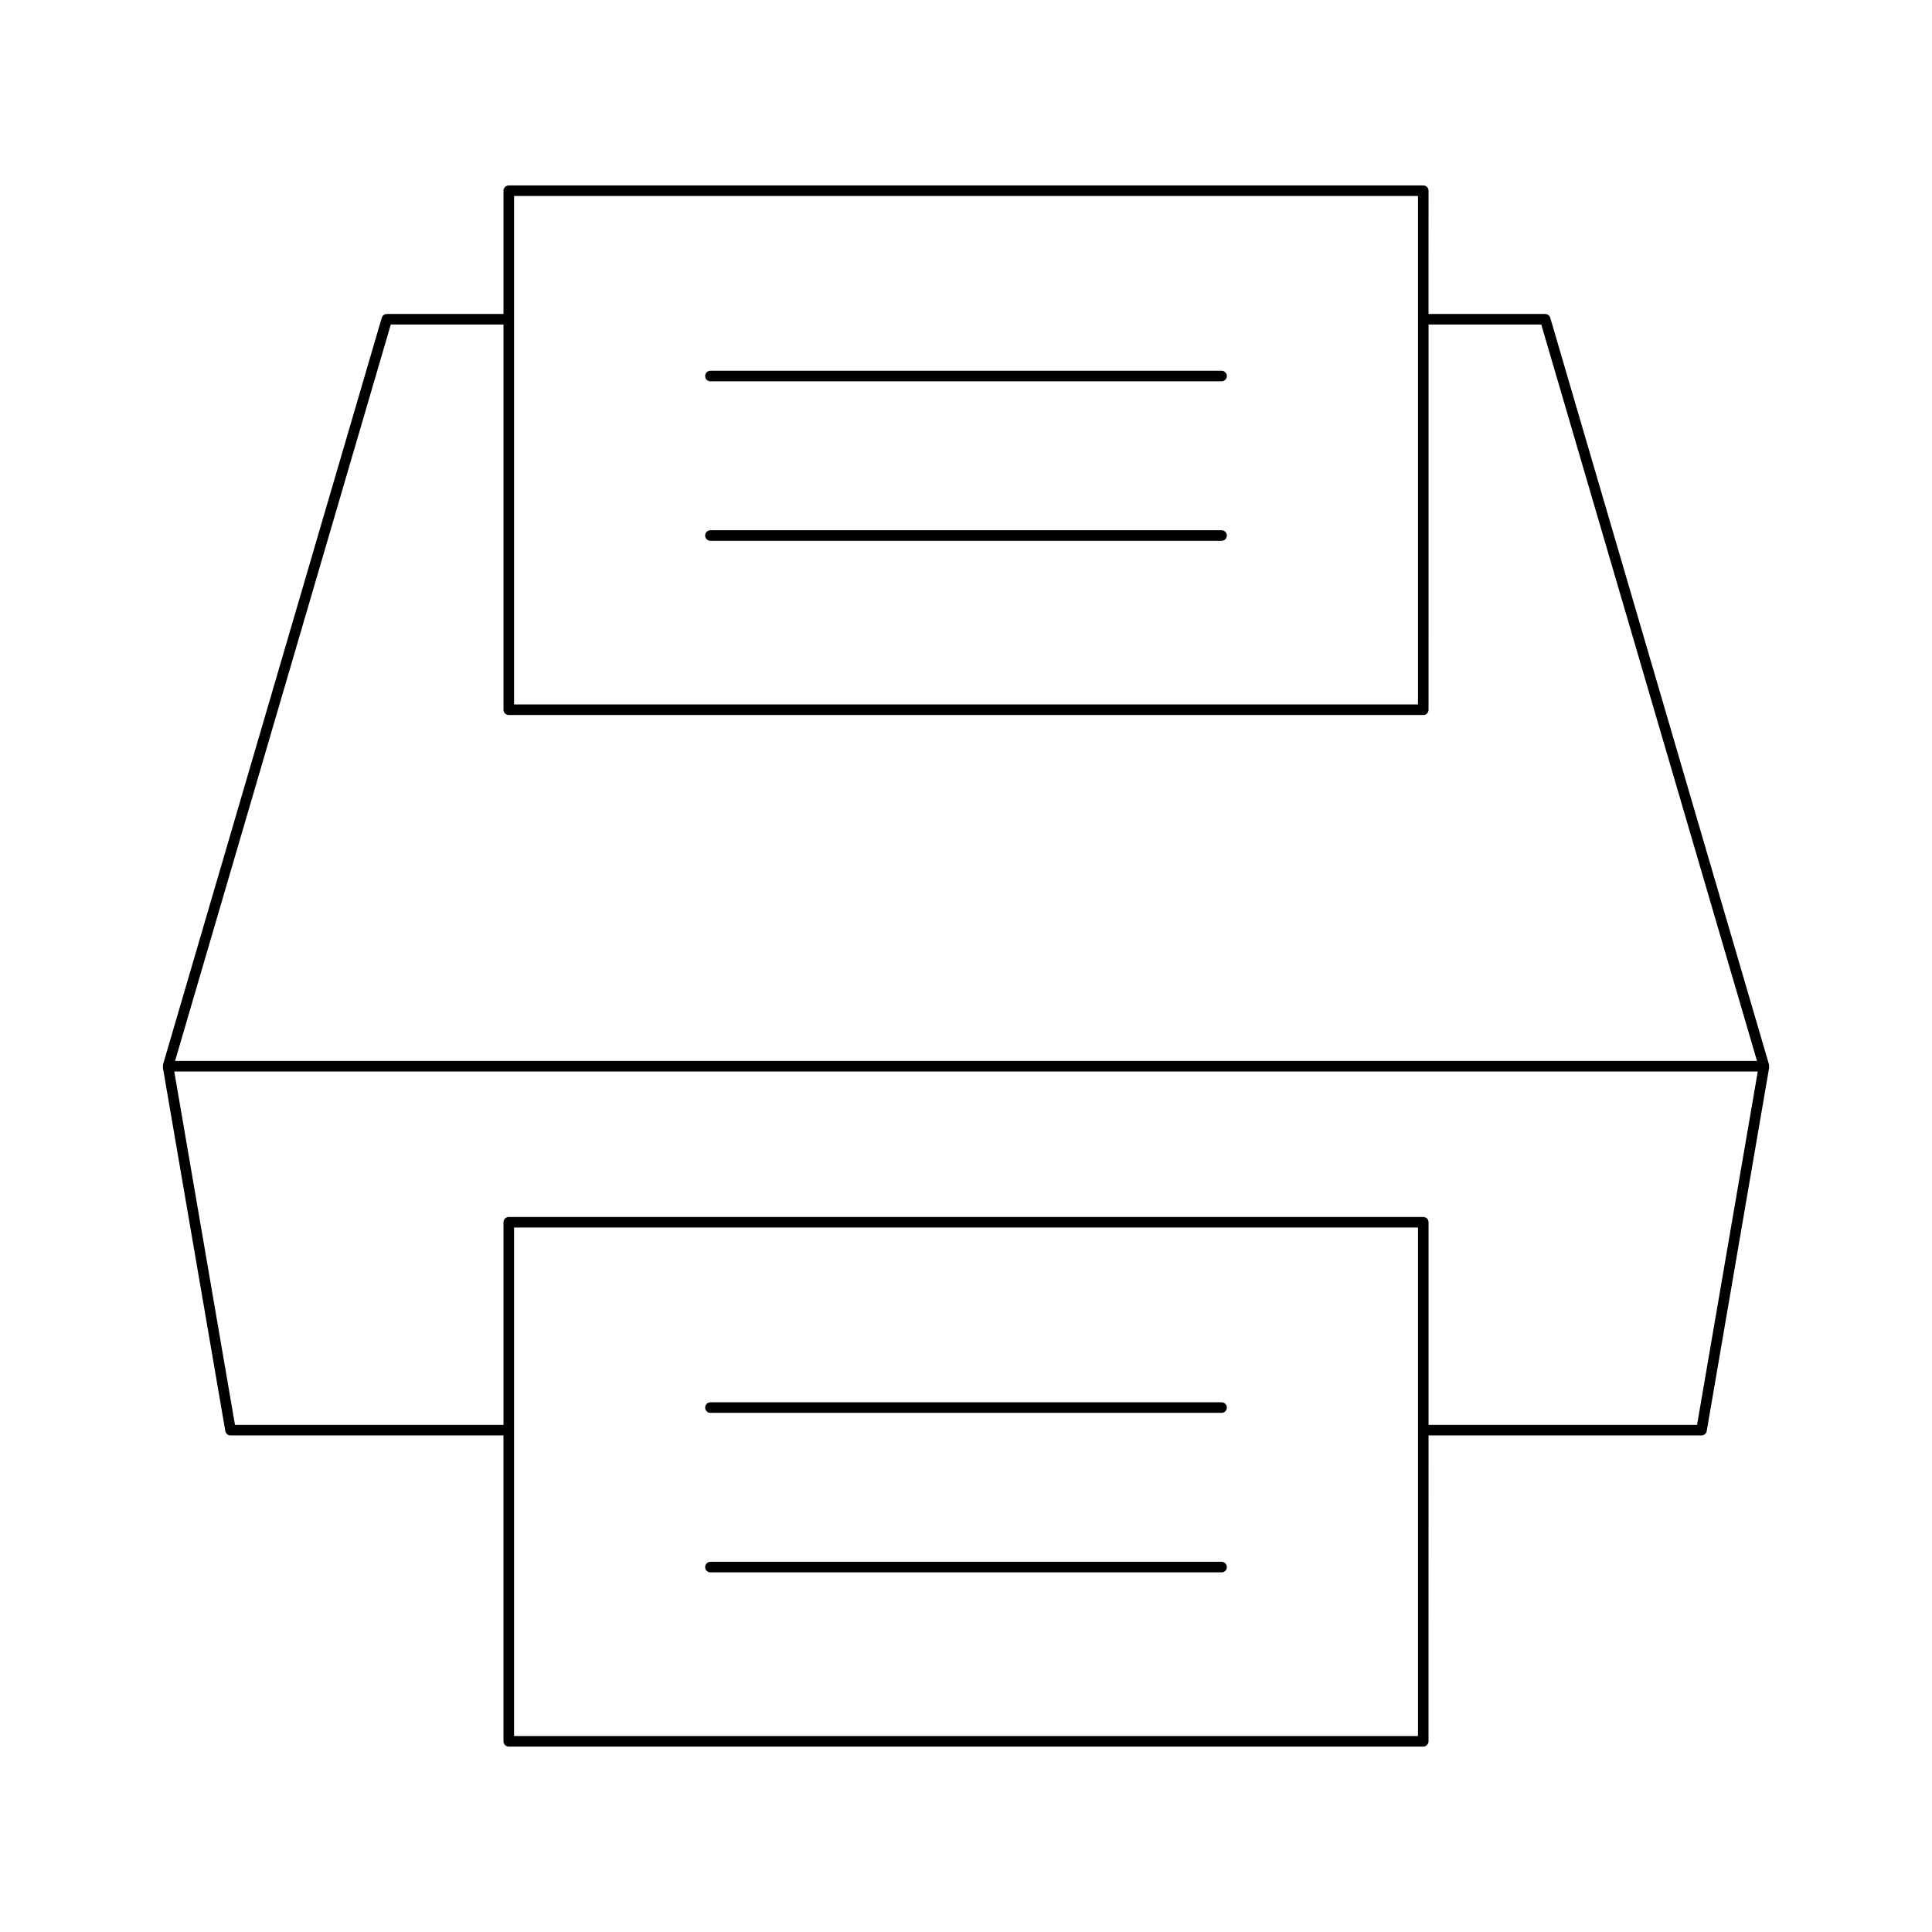 <?xml version="1.0" encoding="UTF-8"?>
<!-- Uploaded to: ICON Repo, www.svgrepo.com, Generator: ICON Repo Mixer Tools -->
<svg fill="#000000" width="800px" height="800px" version="1.1" viewBox="144 144 512 512" xmlns="http://www.w3.org/2000/svg">
 <g>
  <path d="m203.71 523.25c0.117 0.668 0.699 1.16 1.379 1.16h72.336v81.055c0 0.773 0.625 1.398 1.398 1.398h242.35c0.773 0 1.398-0.625 1.398-1.398l0.008-81.055h72.336c0.68 0 1.262-0.492 1.379-1.16l16.57-96.438c0.016-0.098-0.07-0.18-0.078-0.277-0.004-0.121 0.074-0.23 0.039-0.352l-57.992-197.97c-0.176-0.598-0.723-1.008-1.344-1.008h-30.918l0.008-32.664c0-0.773-0.625-1.398-1.398-1.398h-242.35c-0.773 0-1.398 0.625-1.398 1.398v32.66h-30.918c-0.621 0-1.168 0.41-1.344 1.008l-57.988 197.97c-0.035 0.121 0.039 0.23 0.039 0.352-0.004 0.098-0.094 0.18-0.078 0.277zm316.07 80.816h-239.55v-81.051c0-0.004 0.004-0.004 0.004-0.008s-0.004-0.004-0.004-0.008v-53.688h239.55zm-239.55-408.13h239.55v134.75h-239.55zm-32.664 34.062h29.867v102.09c0 0.773 0.625 1.398 1.398 1.398h242.35c0.773 0 1.398-0.625 1.398-1.398l0.004-102.09h29.867l57.172 195.17h-419.23zm362.26 197.97-16.09 93.641h-71.156v-53.695c0-0.773-0.625-1.398-1.398-1.398h-242.35c-0.773 0-1.398 0.625-1.398 1.398v53.695h-71.16l-16.09-93.641z"/>
  <path d="m332.27 518.42h135.46c0.773 0 1.398-0.625 1.398-1.398 0-0.773-0.625-1.398-1.398-1.398h-135.46c-0.773 0-1.398 0.625-1.398 1.398 0 0.773 0.625 1.398 1.398 1.398z"/>
  <path d="m332.27 560.69h135.46c0.773 0 1.398-0.625 1.398-1.398 0-0.773-0.625-1.398-1.398-1.398h-135.46c-0.773 0-1.398 0.625-1.398 1.398 0 0.773 0.625 1.398 1.398 1.398z"/>
  <path d="m467.73 242.25h-135.46c-0.773 0-1.398 0.625-1.398 1.398 0 0.773 0.625 1.398 1.398 1.398h135.46c0.773 0 1.398-0.625 1.398-1.398 0.004-0.773-0.625-1.398-1.398-1.398z"/>
  <path d="m467.73 284.52h-135.46c-0.773 0-1.398 0.625-1.398 1.398 0 0.773 0.625 1.398 1.398 1.398h135.46c0.773 0 1.398-0.625 1.398-1.398 0.004-0.77-0.625-1.398-1.398-1.398z"/>
 </g>
</svg>